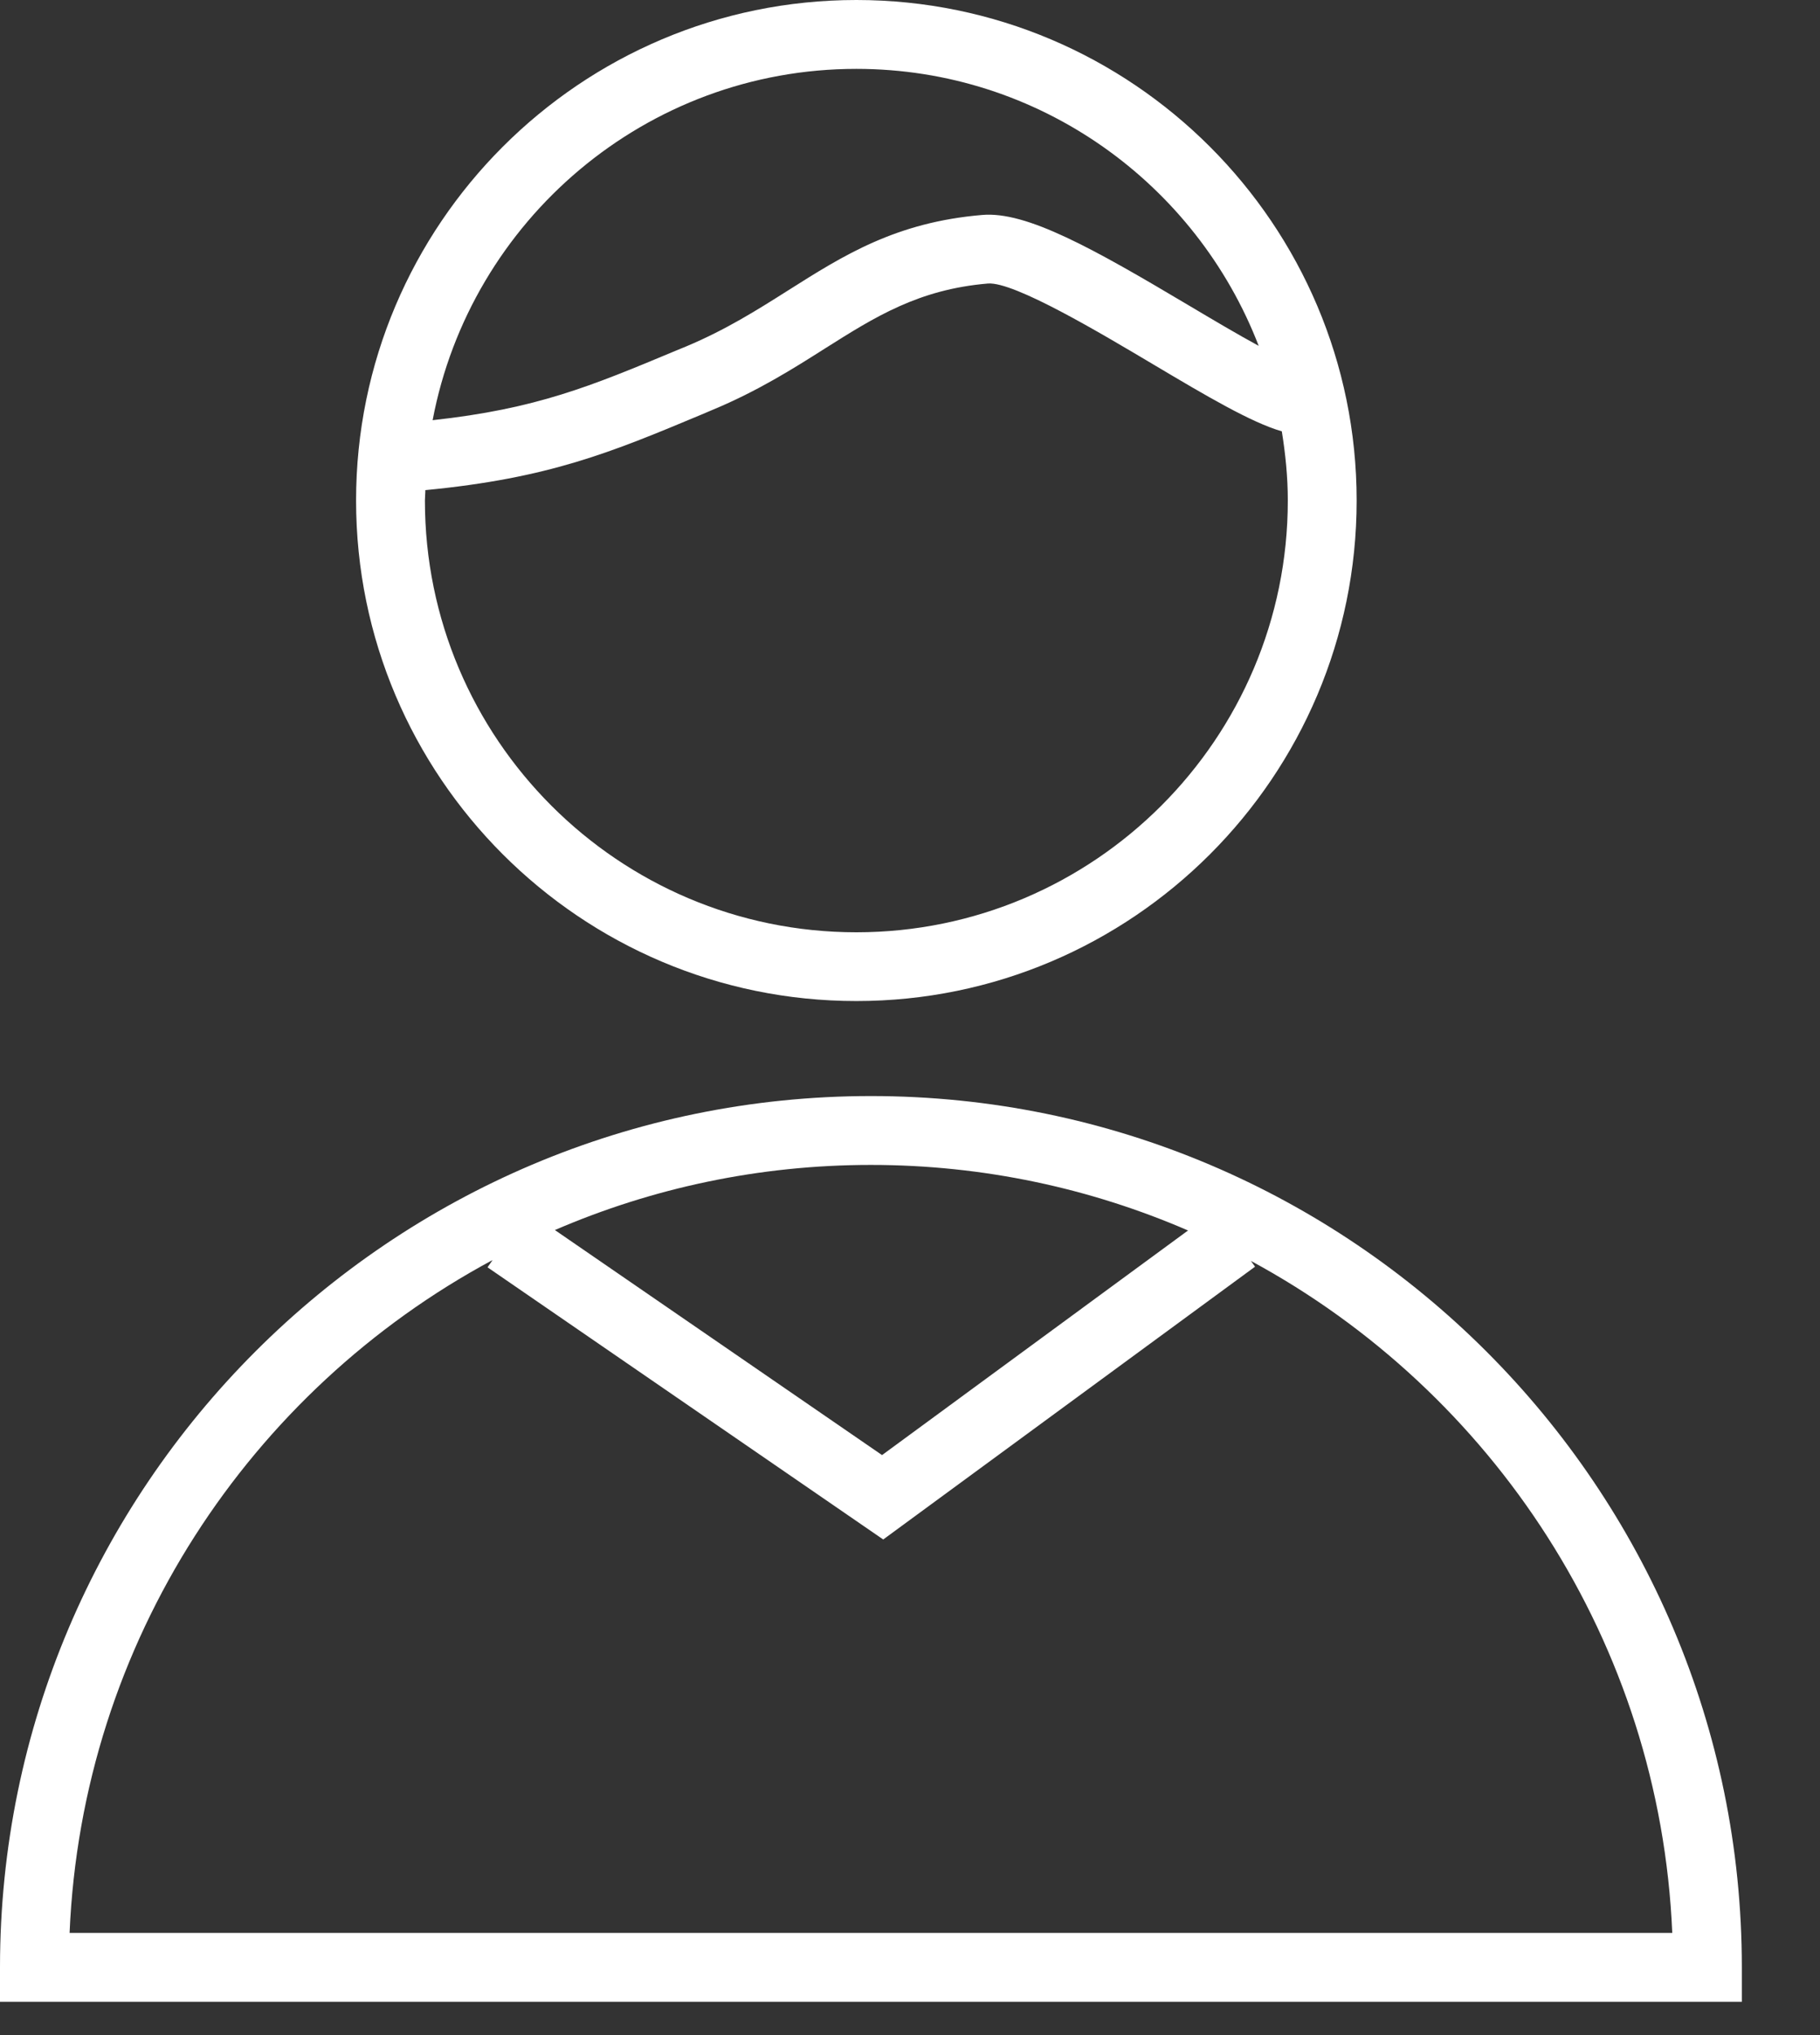 <?xml version="1.0" encoding="UTF-8"?> <svg xmlns="http://www.w3.org/2000/svg" width="17" height="19" viewBox="0 0 17 19" fill="none"><rect x="0" y="0" width="17" height="19" fill="#333333" stroke="none"/> <path d="M8.135 10.233C3.649 10.233 0 13.882 0 18.367V18.689H16.27V18.367C16.27 13.882 12.62 10.233 8.135 10.233ZM11.097 11.488L8.239 13.585L5.183 11.484C6.089 11.093 7.087 10.876 8.135 10.876C9.187 10.876 10.188 11.095 11.097 11.488ZM0.65 18.046C0.765 15.328 2.336 12.98 4.601 11.764L4.554 11.832L8.25 14.373L11.723 11.826L11.684 11.772C13.94 12.991 15.505 15.334 15.62 18.046L0.65 18.046Z" fill="white"></path> <path d="M7.999 9.346C10.576 9.346 12.672 7.25 12.672 4.673C12.672 2.096 10.576 0 7.999 0C5.422 0 3.326 2.096 3.326 4.673C3.326 7.25 5.422 9.346 7.999 9.346ZM7.999 0.643C9.712 0.643 11.175 1.719 11.757 3.229C11.558 3.121 11.324 2.982 11.105 2.852C10.207 2.318 9.587 1.97 9.173 2.007C8.367 2.075 7.879 2.384 7.362 2.711C7.076 2.892 6.78 3.079 6.41 3.234L6.308 3.276C5.518 3.606 5.011 3.817 4.041 3.923C4.394 2.058 6.033 0.643 7.999 0.643ZM3.973 4.576C5.127 4.465 5.705 4.225 6.556 3.869L6.657 3.826C7.078 3.651 7.412 3.44 7.705 3.254C8.174 2.958 8.579 2.702 9.228 2.647C9.474 2.628 10.287 3.114 10.777 3.405C11.265 3.695 11.688 3.945 11.973 4.027C12.007 4.238 12.029 4.453 12.029 4.673C12.029 6.896 10.221 8.704 7.999 8.704C5.776 8.704 3.969 6.896 3.969 4.673C3.969 4.641 3.973 4.609 3.973 4.576Z" fill="white"></path> </svg> 